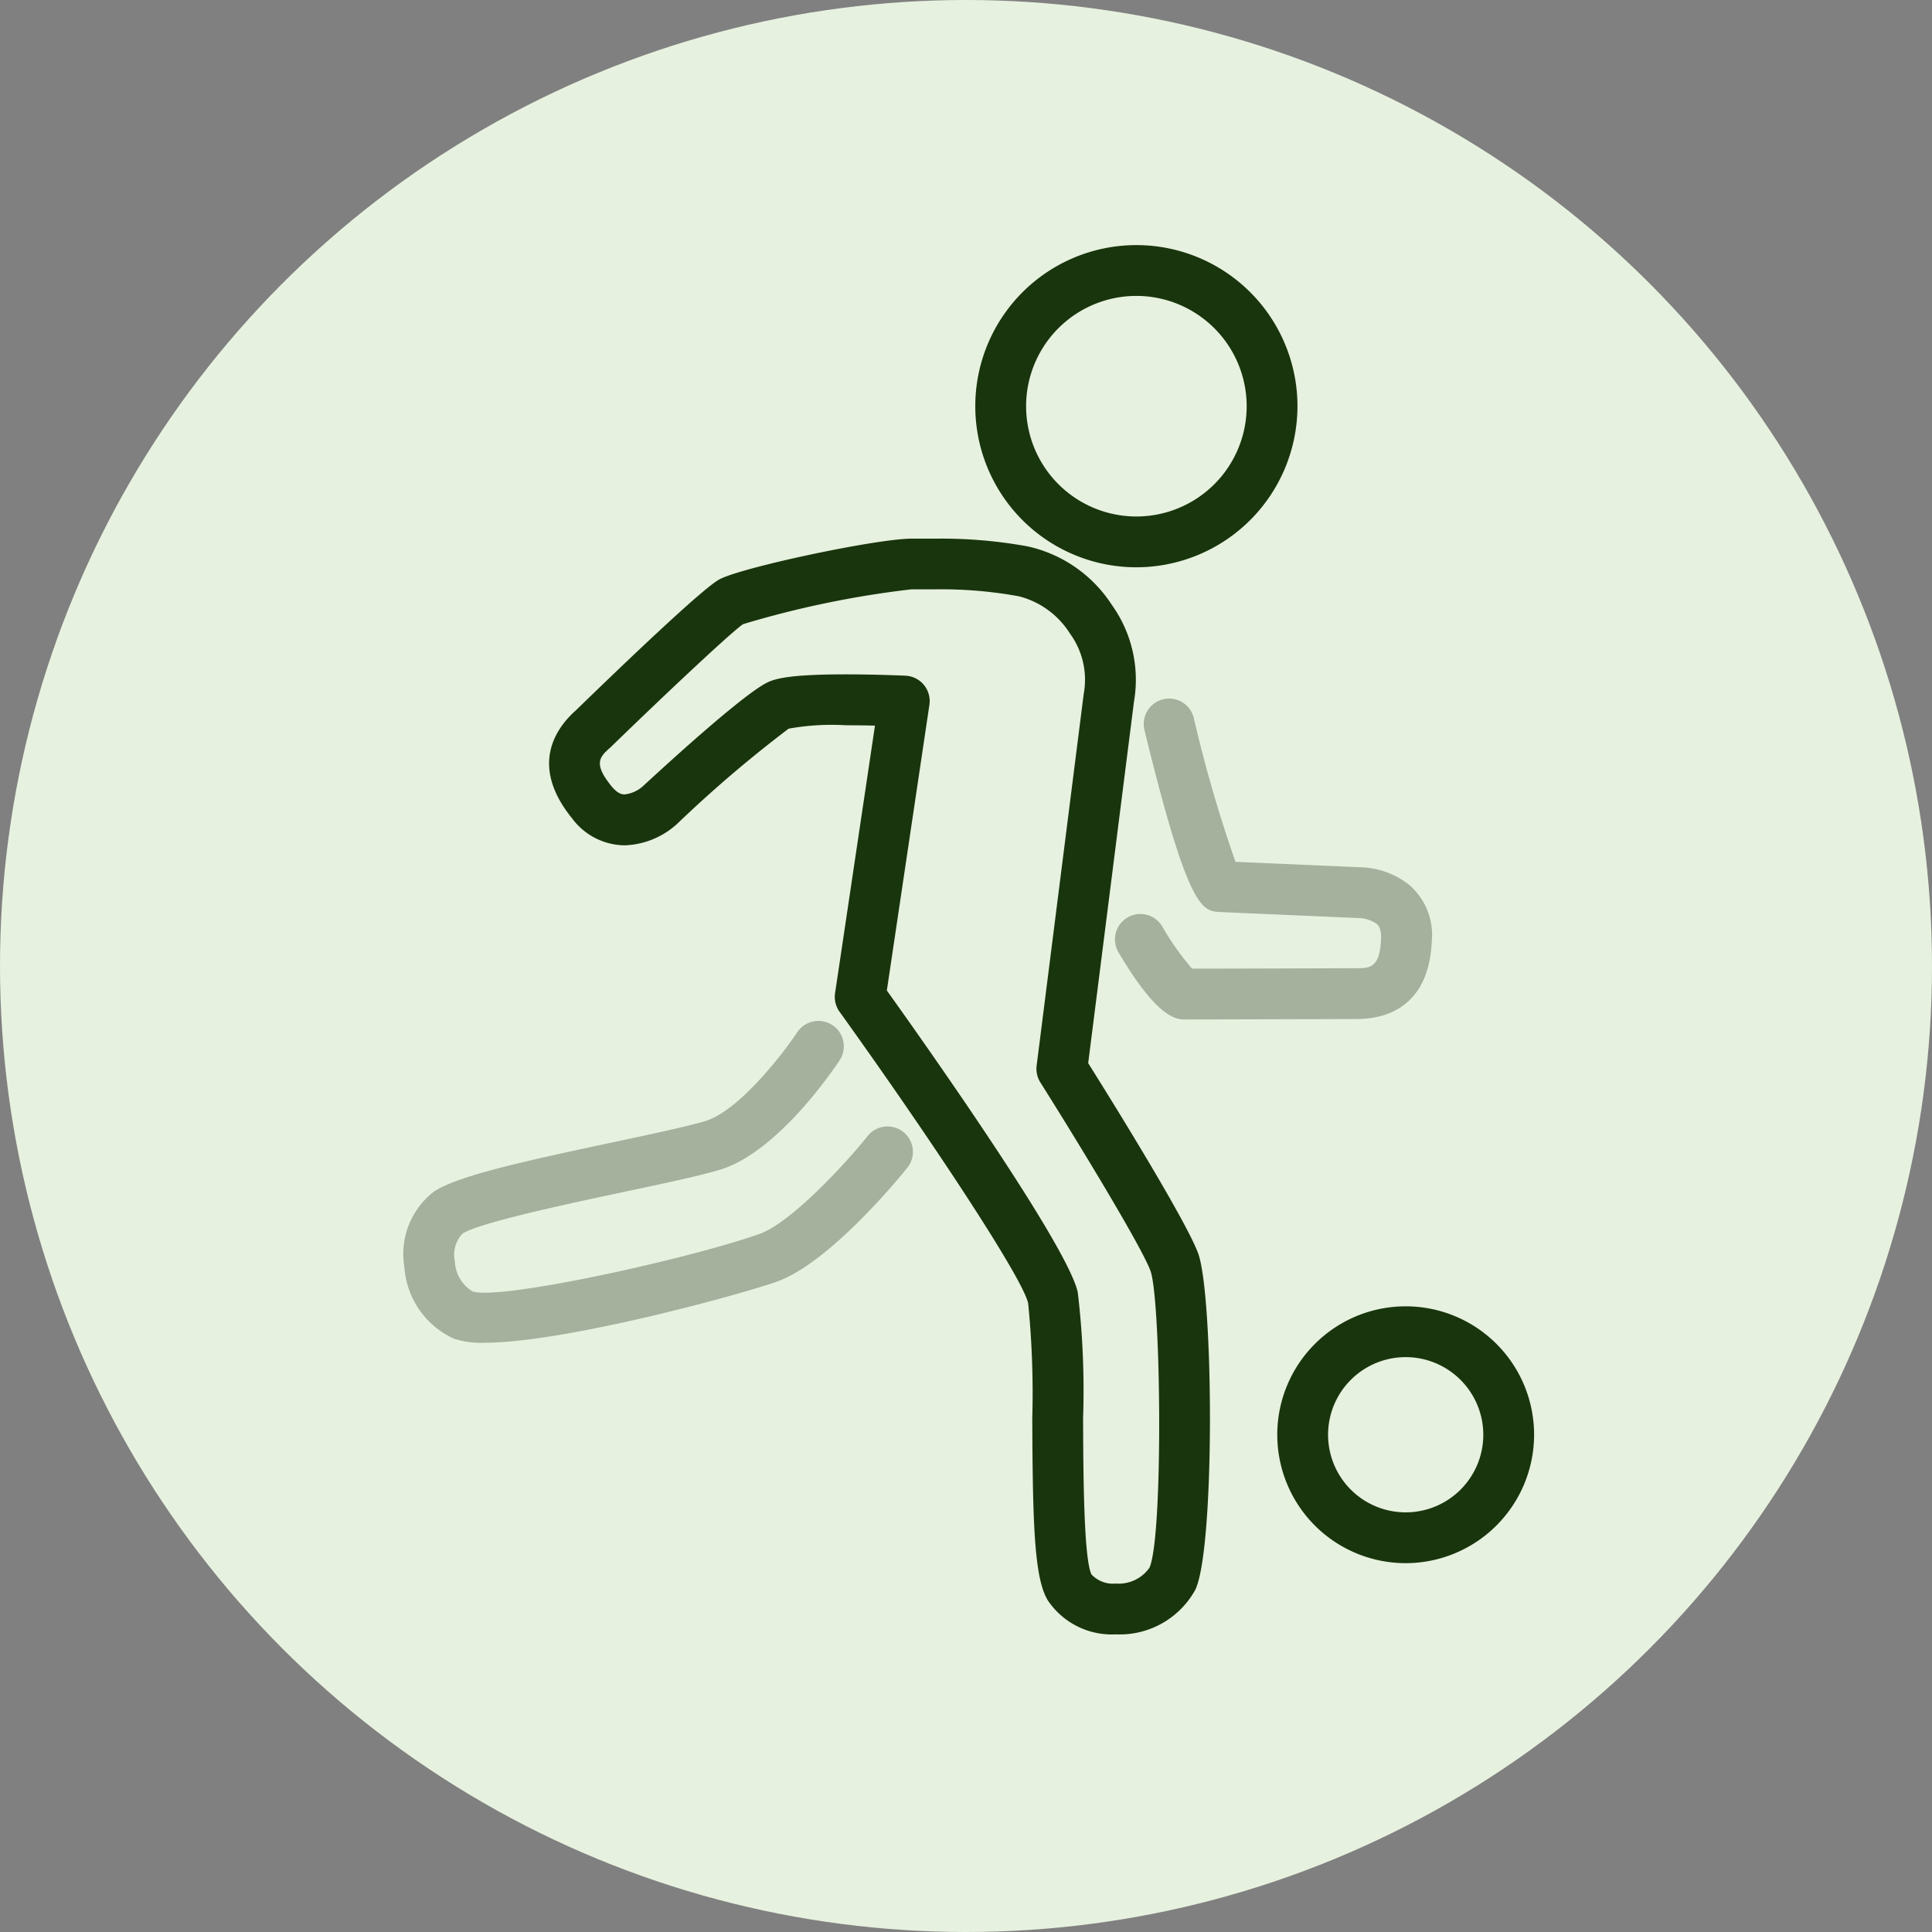 <?xml version="1.0" encoding="UTF-8"?> <svg xmlns="http://www.w3.org/2000/svg" width="134" height="134" viewBox="0 0 134 134"><rect x="0" y="0" width="134" height="134" fill="#808080" stroke="none"/><g id="Group_155" data-name="Group 155" transform="translate(-666 -1915)"><circle id="Ellipse_2" data-name="Ellipse 2" cx="67" cy="67" r="67" transform="translate(666 1915)" fill="#e7f1df"></circle><g id="Group_22" data-name="Group 22" transform="translate(594.411 1615.008)"><g id="Group_16" data-name="Group 16" transform="translate(160.177 390.596)"><path id="Path_532" data-name="Path 532" d="M194.465,439.243a8.907,8.907,0,1,1,8.907-8.907A8.918,8.918,0,0,1,194.465,439.243Zm0-14.29a5.383,5.383,0,1,0,5.383,5.383A5.389,5.389,0,0,0,194.465,424.953Z" transform="translate(-185.557 -421.429)" fill="#19350d"></path></g><g id="Group_21" data-name="Group 21" transform="translate(99.589 316.992)"><g id="Group_17" data-name="Group 17" transform="translate(39.644)"><path id="Path_533" data-name="Path 533" d="M167.014,339.338a11.173,11.173,0,1,1,11.173-11.173A11.186,11.186,0,0,1,167.014,339.338Zm0-18.822a7.649,7.649,0,1,0,7.65,7.649A7.657,7.657,0,0,0,167.014,320.516Z" transform="translate(-155.841 -316.992)" fill="#19350d"></path></g><g id="Group_18" data-name="Group 18" transform="translate(0 53.808)"><path id="Path_534" data-name="Path 534" d="M105.178,415.662a6.088,6.088,0,0,1-2.086-.273,5.891,5.891,0,0,1-3.453-4.957,5.467,5.467,0,0,1,2.009-5.224c1.551-1.077,5.968-2.071,12.529-3.464,2.652-.564,5.157-1.1,6.348-1.463,2.359-.728,5.456-4.785,6.356-6.148a1.762,1.762,0,1,1,2.942,1.94c-.426.646-4.277,6.346-8.257,7.576-1.343.414-3.805.937-6.656,1.543-3.8.807-10.167,2.159-11.252,2.912a2.145,2.145,0,0,0-.519,1.917,2.546,2.546,0,0,0,1.235,2.086c1.983.618,15.12-2.29,19.913-4,2.062-.736,5.673-4.538,7.464-6.762a1.762,1.762,0,1,1,2.744,2.21c-.538.668-5.362,6.564-9.025,7.87C122.99,412.31,110.767,415.662,105.178,415.662Z" transform="translate(-99.589 -393.34)" fill="#a5b09d"></path></g><g id="Group_19" data-name="Group 19" transform="translate(49.325 31.422)"><path id="Path_535" data-name="Path 535" d="M174.492,383.864c-.623,0-1.919,0-4.671-4.672a1.762,1.762,0,0,1,3.036-1.789,18.878,18.878,0,0,0,2.073,2.936c2.255,0,11.393-.03,11.393-.03,1.016.008,1.627-.085,1.717-2.021.036-.775-.23-.994-.331-1.076a2.342,2.342,0,0,0-1.319-.386l-9.469-.412c-1.3-.057-2.236-.1-5.3-12.658a1.762,1.762,0,0,1,3.423-.835,95.1,95.1,0,0,0,2.9,10.01l8.6.374a5.7,5.7,0,0,1,3.4,1.185,4.589,4.589,0,0,1,1.614,3.961c-.218,4.722-3.4,5.393-5.248,5.382C186.3,383.834,175.4,383.864,174.492,383.864Z" transform="translate(-169.577 -361.577)" fill="#a5b09d"></path></g><g id="Group_20" data-name="Group 20" transform="translate(10.086 20.348)"><path id="Path_536" data-name="Path 536" d="M153.2,421.872a5.34,5.34,0,0,1-4.72-2.372c-.925-1.551-1.04-5.21-1.068-12.613a62.635,62.635,0,0,0-.287-7.984c-.4-1.812-6.965-11.7-13.08-20.214a1.76,1.76,0,0,1-.311-1.288l2.767-18.557c-.611-.014-1.313-.025-2.025-.025a16.578,16.578,0,0,0-3.964.237,87.273,87.273,0,0,0-7.748,6.617c-.027.025-.056.05-.085.074a5.675,5.675,0,0,1-3.539,1.4,4.6,4.6,0,0,1-3.646-1.871c-2.973-3.663-1.133-6.253.261-7.491,3.226-3.133,8.774-8.445,9.948-9.08,1.546-.838,10.887-2.82,13.327-2.83l.758,0c.339,0,.677,0,1.018,0a33.306,33.306,0,0,1,6.287.537,9.366,9.366,0,0,1,5.835,4.055,8.93,8.93,0,0,1,1.535,6.731l-3.173,25.056c1.508,2.4,6.773,10.87,7.627,13.193,1.065,2.9,1.18,20.415-.192,23.322A5.984,5.984,0,0,1,153.2,421.872Zm-15.875-44.656c2.855,3.993,12.522,17.681,13.241,20.925a57.553,57.553,0,0,1,.37,8.733c.014,3.638.037,9.727.581,10.841a2.039,2.039,0,0,0,1.683.634,2.617,2.617,0,0,0,2.338-1.094c.978-2.183.8-18.624.07-20.6-.612-1.665-5.009-8.9-7.637-13.066a1.76,1.76,0,0,1-.257-1.161l3.26-25.744c.006-.044.013-.088.022-.131a5.44,5.44,0,0,0-.985-4.116,5.893,5.893,0,0,0-3.538-2.565,29.991,29.991,0,0,0-5.669-.482c-.333,0-.661,0-.992,0l-.772,0a67.214,67.214,0,0,0-11.683,2.415c-.715.46-5.245,4.706-9.18,8.528-.022.021-.044.042-.068.063-.737.645-1.126,1.118.118,2.65.462.568.788.568.911.568a2.286,2.286,0,0,0,1.278-.577c2.153-1.989,7.2-6.571,8.713-7.229.588-.257,1.684-.519,5.345-.519,2.106,0,4.058.088,4.141.092a1.761,1.761,0,0,1,1.662,2.02Z" transform="translate(-113.901 -345.864)" fill="#19350d"></path></g></g></g></g></svg> 